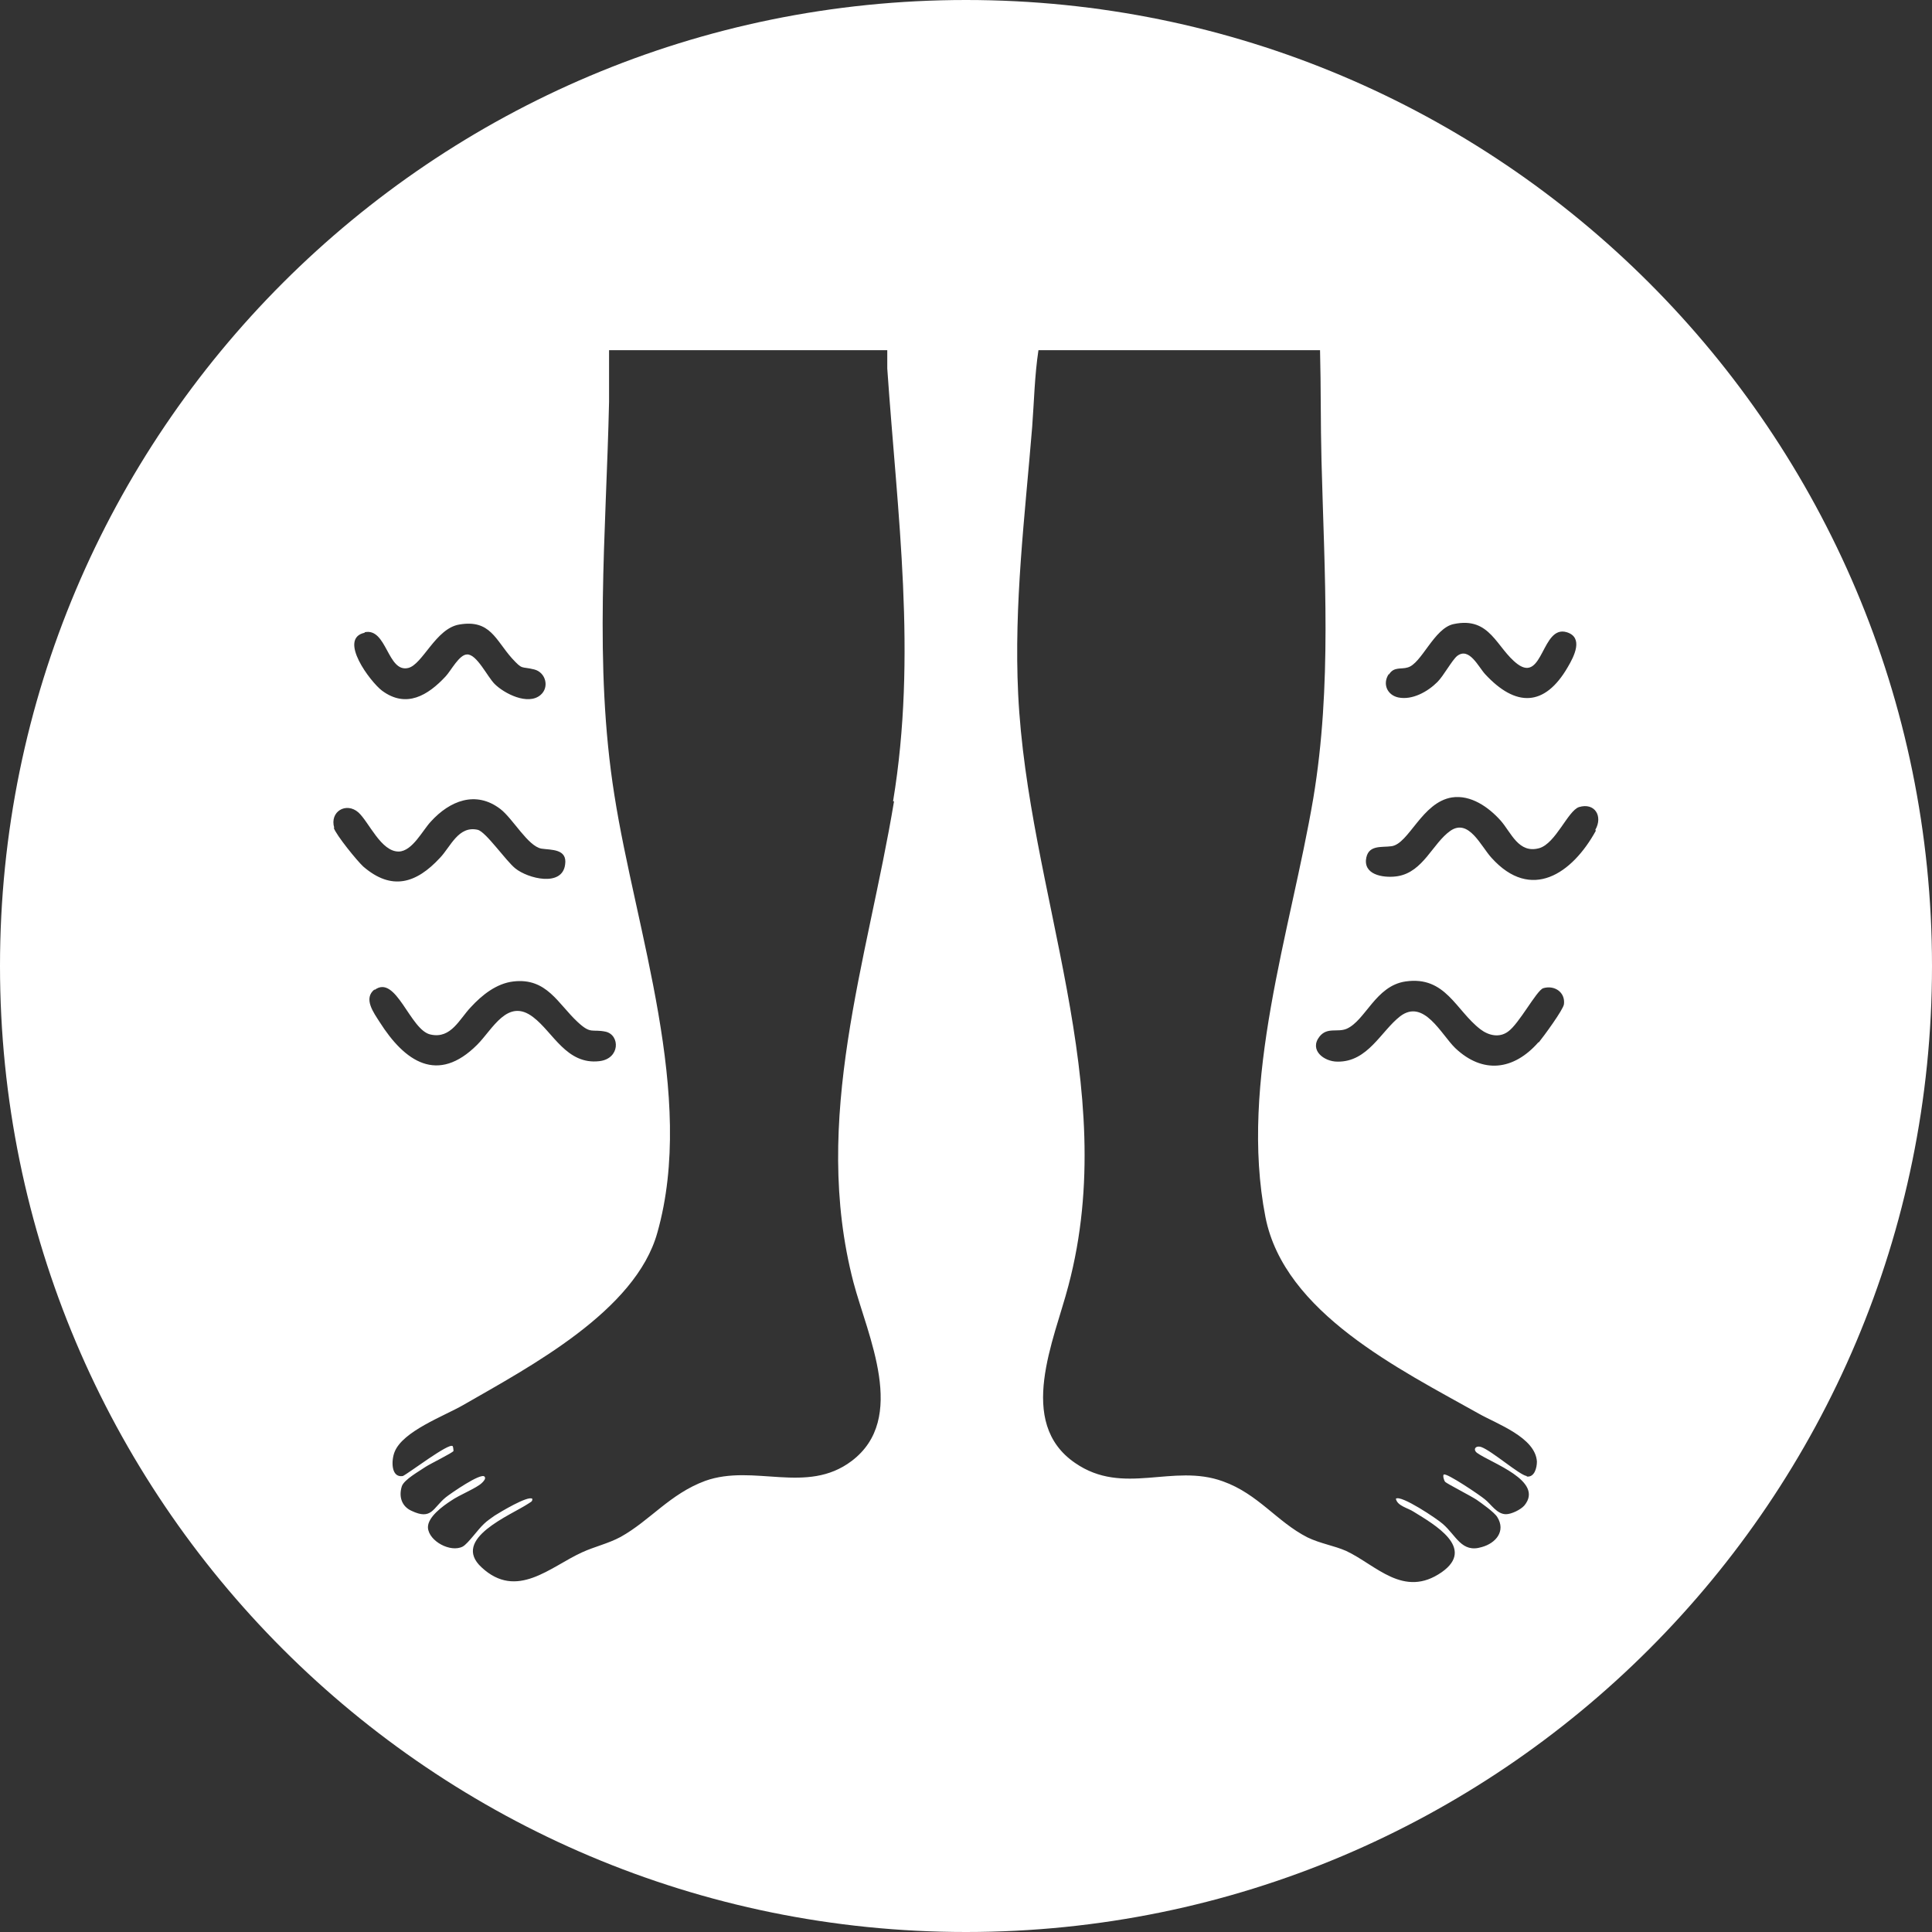 <?xml version="1.0" encoding="UTF-8"?>
<svg id="_レイヤー_2" data-name="レイヤー 2" xmlns="http://www.w3.org/2000/svg" viewBox="0 0 40 40">
  <rect x="0" y="0" width="40" height="40" fill="#333333" stroke="none"/>
  <defs>
    <style>
      .cls-1 {
        fill: #fff;
      }
    </style>
  </defs>
  <g id="_レイヤー_1-2" data-name="レイヤー 1">
    <path class="cls-1" d="M20,0C8.95,0,0,8.95,0,20s8.95,20,20,20,20-8.95,20-20S31.05,0,20,0ZM7.55,13.09c.46-.1.47.84.9.74.3-.07.57-.82,1.06-.9.64-.11.75.32,1.09.7.23.25.18.16.46.23.24.06.32.37.13.53-.26.22-.75-.03-.95-.23-.15-.15-.37-.62-.57-.61-.16,0-.33.33-.44.45-.37.4-.82.67-1.32.3-.24-.18-.92-1.08-.36-1.2ZM6.92,17.14c-.1-.34.25-.54.5-.32.22.2.47.82.84.81.28-.01.49-.44.66-.62.39-.43.93-.65,1.44-.26.26.2.57.77.85.82.2.03.54,0,.49.33-.06.47-.77.29-1.03.08-.2-.16-.61-.76-.78-.8-.4-.09-.56.35-.78.58-.49.53-1,.69-1.59.18-.13-.12-.56-.65-.61-.8ZM7.75,20.5c.45-.35.74.84,1.17.92.42.09.59-.32.83-.57.23-.25.53-.49.88-.53.69-.08.92.46,1.33.84.28.26.29.14.58.2.3.07.3.56-.13.61-.68.08-.96-.6-1.37-.91-.53-.41-.84.25-1.16.57-.82.82-1.5.35-2.02-.47-.12-.19-.35-.49-.1-.68ZM18.51,16.59c-.55,3.31-1.72,6.58-.84,9.96.29,1.1,1.13,2.82-.04,3.7-.93.7-2.02.05-3.03.41-.73.27-1.14.82-1.75,1.16-.26.14-.54.2-.8.32-.66.3-1.35.99-2.08.31-.64-.59.61-1.08.97-1.32.04-.03.09-.04.08-.1-.09-.07-.67.28-.78.35-.07.05-.16.11-.22.17-.13.12-.33.41-.44.47-.25.13-.7-.11-.72-.39-.01-.22.31-.45.48-.56.17-.12.53-.26.64-.37.03-.03.09-.09.05-.13-.08-.08-.7.35-.8.43-.27.22-.29.48-.71.28-.2-.09-.27-.29-.2-.51.05-.14.36-.31.49-.4.09-.06.56-.29.58-.33,0-.02-.01-.1-.02-.1-.08-.07-.89.55-1.03.62-.25.04-.24-.33-.17-.5.17-.43,1.02-.74,1.42-.97,1.39-.8,3.57-1.95,4.02-3.57.8-2.83-.45-6.25-.89-9.06-.43-2.7-.17-5.43-.11-8.14,0-.35,0-.71,0-1.07h5.76c0,.12,0,.25,0,.38.21,3.04.62,5.93.12,8.96ZM28.76,13.96c.1-.16.25-.1.38-.14.29-.07.55-.82.96-.9.76-.16.88.5,1.32.83.53.39.5-.82,1.02-.66.35.11.15.5.02.72-.48.83-1.08.83-1.71.15-.14-.15-.33-.57-.58-.38-.11.09-.28.41-.41.54-.2.2-.52.38-.81.32-.23-.05-.33-.28-.2-.48ZM31.61,30.56c-.15-.02-.72-.52-.94-.6-.12-.04-.18.05-.09.12.29.21,1.4.58.98,1.09-.08.09-.27.18-.38.18-.19,0-.31-.21-.44-.31-.08-.07-.8-.56-.85-.51-.02.02,0,.11.03.15.04.04.53.29.65.37.1.07.37.26.43.36.18.29-.03.54-.32.62-.42.13-.53-.24-.81-.48-.11-.1-.87-.61-.97-.52.03.15.25.19.37.27.42.26,1.29.75.58,1.25-.79.55-1.36-.15-1.98-.44-.25-.11-.53-.15-.8-.28-.63-.32-1.02-.9-1.75-1.16-1.04-.38-2.06.31-3.06-.38-1.23-.84-.43-2.55-.14-3.67,1.1-4.15-.84-8.13-1.04-12.25-.09-1.86.14-3.69.29-5.53.04-.53.05-1.06.13-1.59h5.83c.02.76.01,1.52.03,2.28.06,2.35.22,4.66-.17,7-.47,2.76-1.54,5.86-.99,8.67.39,1.98,2.78,3.15,4.42,4.07.37.21,1.17.49,1.2.99,0,.13-.05.33-.21.31ZM31.85,21.58c-.51.58-1.15.66-1.72.12-.29-.28-.65-1.03-1.14-.66-.4.31-.67.95-1.3.94-.28,0-.59-.24-.37-.52.16-.2.37-.08.56-.16.39-.17.6-.89,1.22-.98.83-.12,1.04.6,1.55.99.17.13.39.18.57.05.23-.16.59-.85.73-.9.23-.07.46.08.43.33-.01.11-.43.68-.52.79ZM33.04,17.2c-.49.89-1.34,1.47-2.16.56-.22-.24-.47-.82-.85-.56-.37.26-.56.85-1.09.94-.24.04-.68,0-.66-.33.03-.33.32-.26.53-.29.36-.05.63-.91,1.25-1.01.39-.06.76.2,1.01.48.22.25.37.69.8.57.34-.1.59-.77.82-.85.33-.1.5.19.34.47Z"/>
  </g>
</svg>